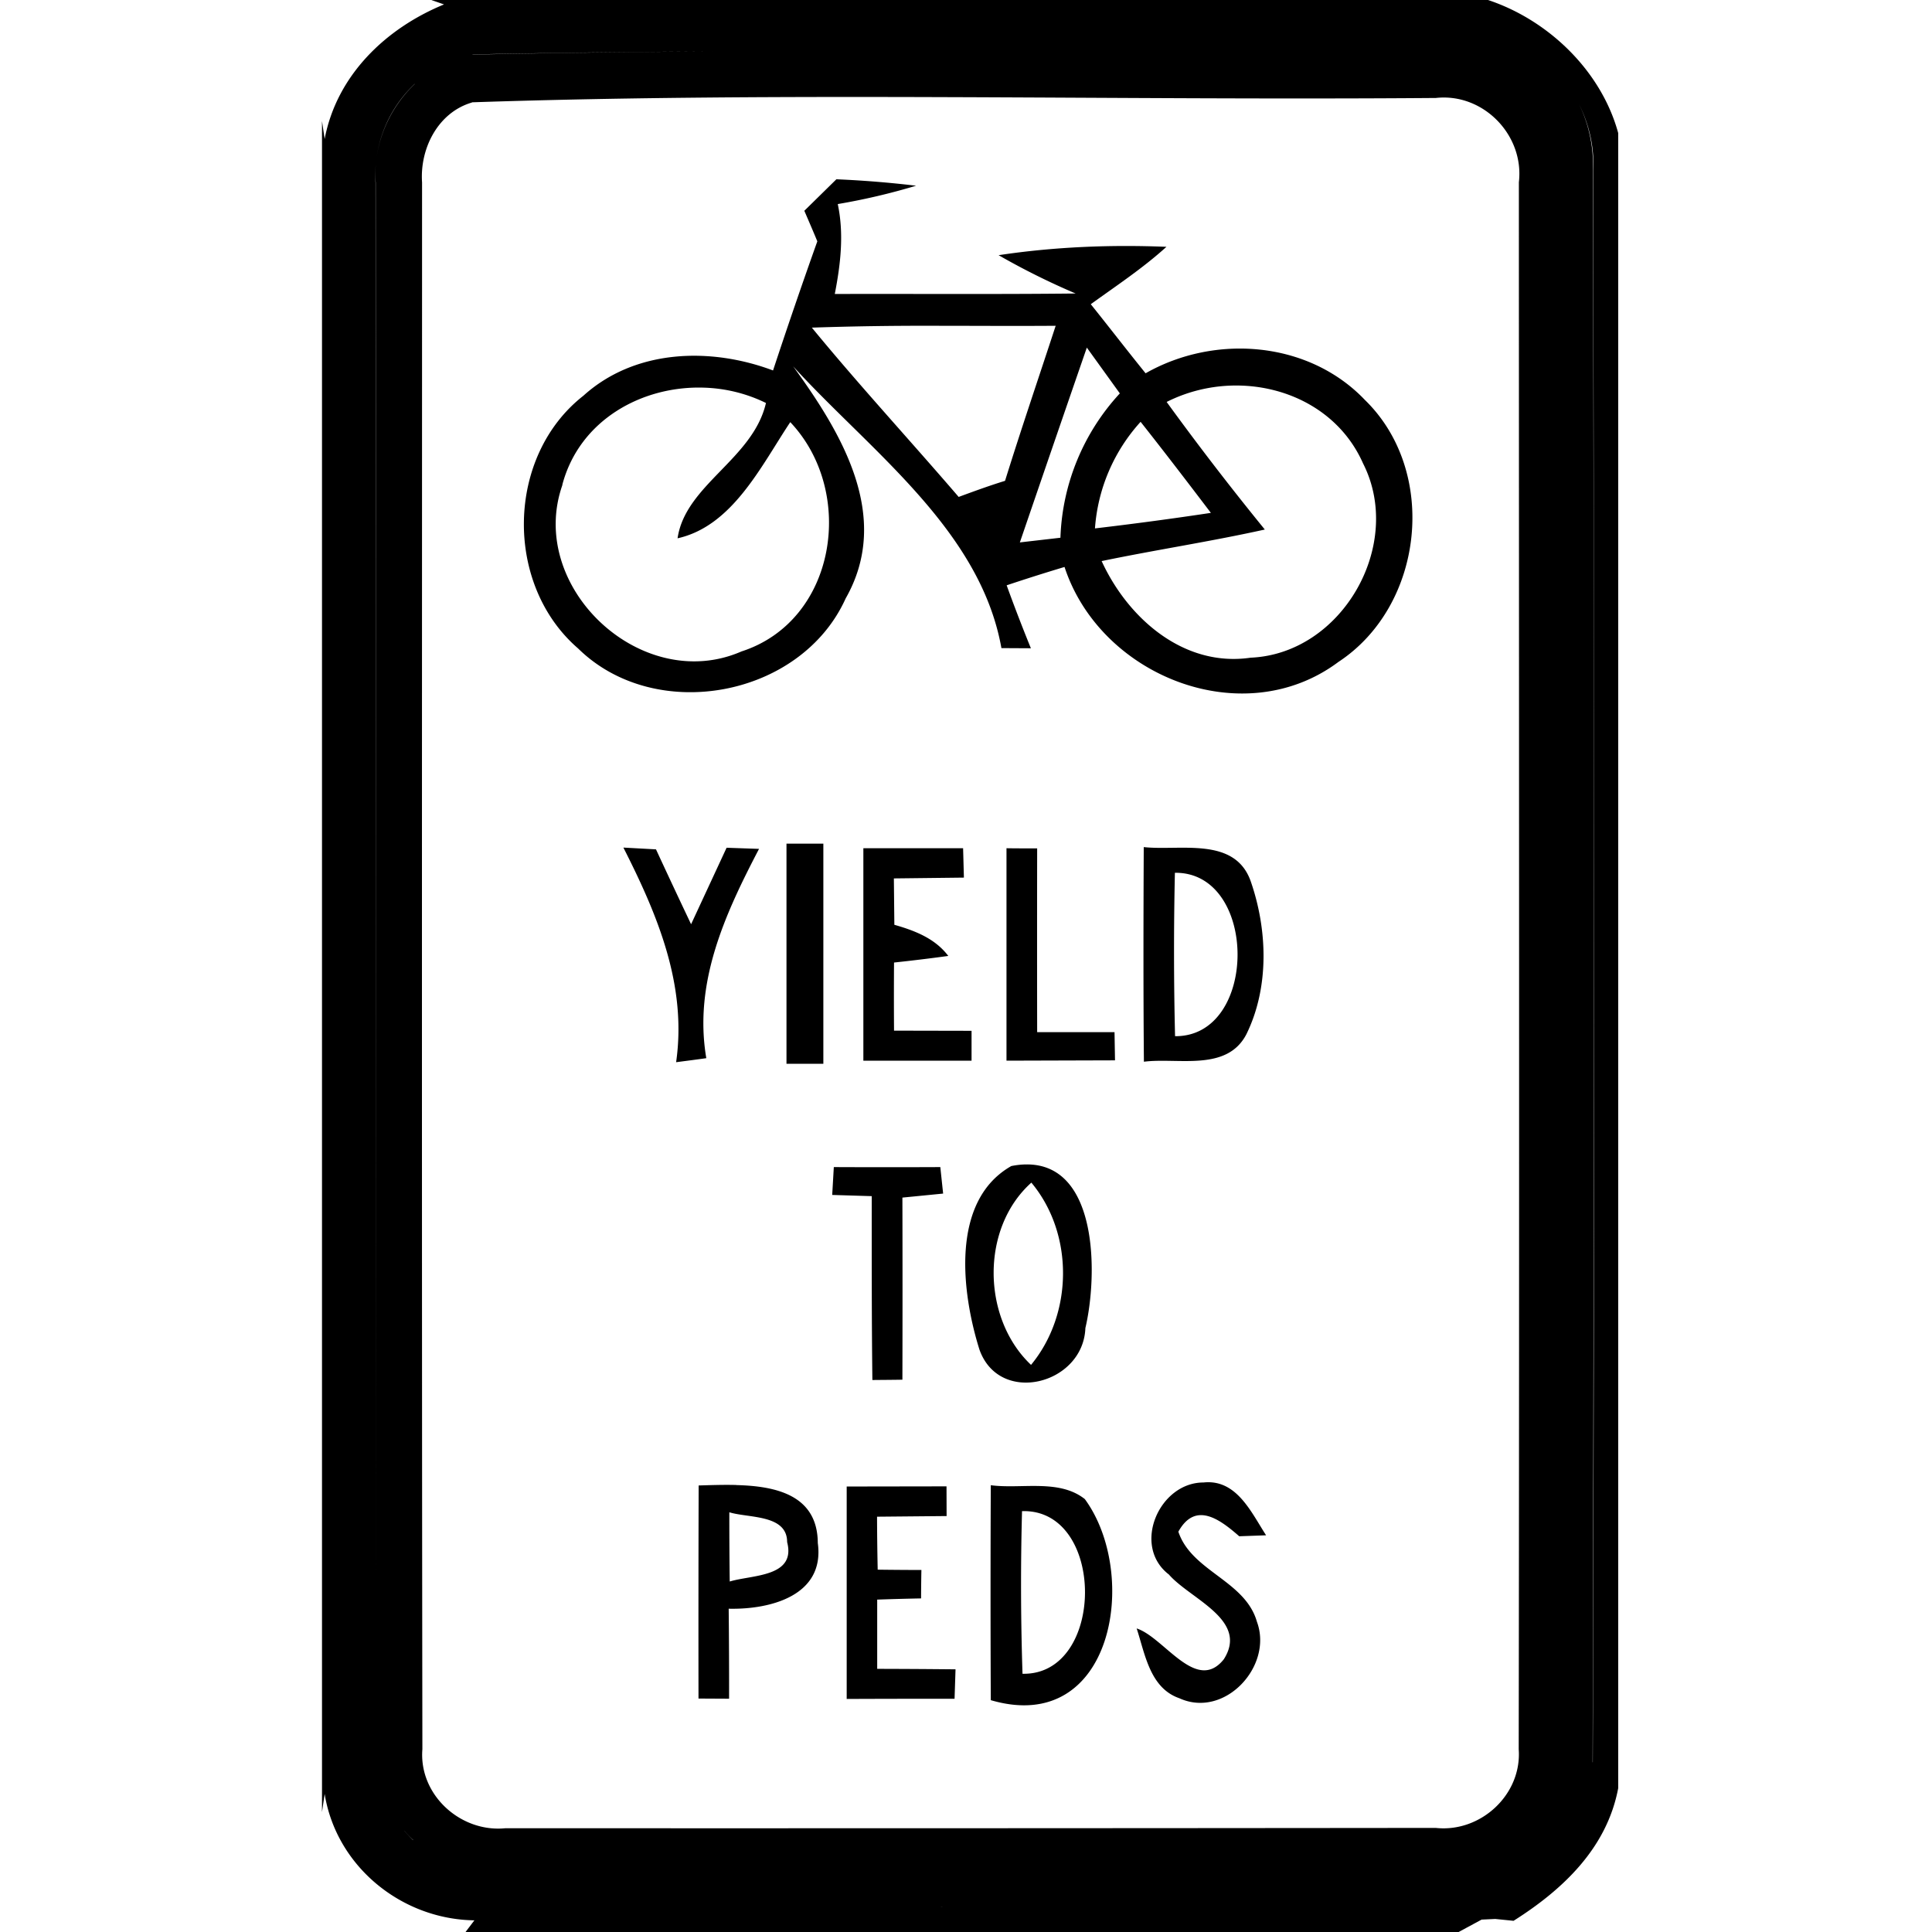 <svg xmlns="http://www.w3.org/2000/svg" width="24" height="24"><path d="m5.361 0 .002.002.153.053c-.724.297-1.333.88-1.483 1.672L4 1.504V22.51l.033-.225c.146.902.956 1.558 1.86 1.57l-.11.145H18.12l.285-.154.168-.008h.002l.227.023c.614-.388 1.16-.904 1.3-1.648V1.653C19.892.882 19.237.25 18.485 0zM8.86.639Q7.364.647 5.87.678V.676Q7.363.646 8.86.639M4.8.852h.002zm14.53.023c.302.333.485.78.462 1.238.01 6.592.017 13.186-.006 19.778h-.002a3835 3835 0 0 0 .004-19.778A1.73 1.73 0 0 0 19.33.875m-14.179.168h.002c-.328.31-.52.768-.486 1.225.003 6.487-.004 12.976.002 19.462-.006-6.487-.001-12.974-.004-19.462a1.56 1.56 0 0 1 .486-1.225m6.696.164c1.997.007 3.995.026 5.99.01.589-.065 1.1.462 1.031 1.047.001 6.489.007 12.978-.002 19.466.041.565-.475 1.038-1.031.977q-5.778.006-11.557.004c-.557.056-1.077-.415-1.031-.982-.009-6.488-.004-12.975-.004-19.463-.029-.42.197-.87.621-.993l-.002-.002c1.991-.067 3.988-.071 5.985-.064m-1.457 1.02-.397.39h-.002c.041.095.123.285.162.381a71 71 0 0 0-.55 1.604c-.777-.292-1.715-.266-2.356.314-.961.752-.987 2.343-.066 3.139.96.945 2.77.608 3.324-.621.58-1.018-.055-2.061-.652-2.883.96 1.053 2.324 2.03 2.587 3.5l.366.002q-.158-.388-.301-.782a24 24 0 0 1 .719-.228c.445 1.359 2.219 2.064 3.402 1.18 1.063-.698 1.246-2.362.33-3.254-.699-.734-1.862-.823-2.725-.332-.23-.284-.453-.574-.681-.858.318-.23.647-.447.94-.713-.697-.028-1.395 0-2.085.104a9 9 0 0 0 .957.476c-.997.011-1.994.003-2.992.006.072-.369.116-.745.037-1.117a8 8 0 0 0 .973-.228 13 13 0 0 0-.99-.08m1.209 1.82c.505 0 1.01.004 1.515 0-.21.642-.428 1.28-.629 1.926-.195.06-.386.13-.576.2-.605-.704-1.235-1.386-1.824-2.103a41 41 0 0 1 1.514-.023m1.902.271.41.569a2.78 2.78 0 0 0-.738 1.793l-.504.058q.414-1.21.832-2.42m1.861.471c.653.002 1.29.334 1.57.967.513 1.009-.258 2.365-1.396 2.414-.83.122-1.524-.488-1.851-1.2.673-.14 1.356-.243 2.027-.392a36 36 0 0 1-1.219-1.584l.002-.002c.27-.136.57-.204.867-.203m-6.603.027c.26.01.518.073.756.19-.161.697-1.002 1.018-1.098 1.681.682-.152 1.038-.899 1.4-1.443.817.862.58 2.464-.605 2.848-1.241.542-2.673-.799-2.225-2.069h-.002c.213-.807.996-1.238 1.774-1.207m5.41.424c.296.374.584.751.873 1.131q-.716.108-1.44.193a2.2 2.2 0 0 1 .567-1.324M9.77 10.48v2.735h.458V10.48zm4.438.043c-.004.89-.006 1.777.002 2.666.424-.054 1.03.127 1.273-.341.287-.584.263-1.3.053-1.903-.199-.556-.875-.373-1.328-.422m-6.463.006v.002c.422.832.791 1.706.654 2.664.092-.012.281-.036.375-.05-.16-.94.233-1.792.655-2.6l-.403-.014-.441.95q-.221-.465-.436-.93zm2.98.008v2.639h1.344v-.371l-.963-.002a60 60 0 0 1 0-.846q.338-.036.674-.082c-.166-.219-.416-.314-.67-.387l-.006-.576.87-.01-.01-.365zm1.778 0v2.639l1.348-.004-.006-.35h-.961q-.002-1.14 0-2.283c-.095 0-.287 0-.381-.002m2.092.305c1.035-.012 1.04 2.038.002 2.03a44 44 0 0 1-.002-2.03m-1.842 3.623q-.089 0-.19.02c-.758.43-.619 1.569-.396 2.28.248.7 1.29.433 1.316-.267.155-.659.16-2.037-.73-2.033m-2.395.033-.02.346.491.015c0 .76-.001 1.523.008 2.284.093-.001.28-.002.373-.004q.003-1.131 0-2.262l.506-.05-.035-.329a146 146 0 0 1-1.323 0m2.454.193c.53.635.52 1.63-.004 2.264-.61-.576-.63-1.697.004-2.264m2.138 3.725c-.55 0-.89.782-.435 1.139v-.002c.263.31 1.004.566.687 1.06-.342.426-.74-.273-1.082-.384.104.316.164.74.53.867.563.257 1.168-.399.964-.95-.146-.513-.812-.625-.976-1.119.21-.378.51-.159.756.057l.334-.012c-.185-.284-.366-.7-.778-.656m-5.806.031c-.165-.004-.326.002-.465.006q-.004 1.323-.002 2.647l.38.002q.001-.559-.005-1.118c.514.012 1.197-.161 1.107-.816-.003-.596-.52-.708-1.015-.72m3.164.002q-.006 1.335 0 2.67c1.527.447 1.852-1.565 1.168-2.498-.32-.253-.788-.122-1.168-.172m-.55.014-1.24.002v2.639q.67-.003 1.34-.002l.012-.366q-.485-.005-.973-.006v-.86a33 33 0 0 1 .545-.015c0-.089.002-.265.004-.353-.135 0-.408-.002-.543-.004q-.007-.33-.008-.658l.864-.008zm.938.308c1.044-.033 1.04 2.043.006 2.02a34 34 0 0 1-.006-2.02m-3.636.014c.238.074.718.024.718.37.114.438-.438.406-.713.49a62 62 0 0 1-.005-.86m-4.035 3.959q.051.06.108.113H5.13a2 2 0 0 1-.106-.113m6.932.947c-2.074.004-4.15.016-6.223.01 2.074.006 4.148-.006 6.223-.01"/></svg>
